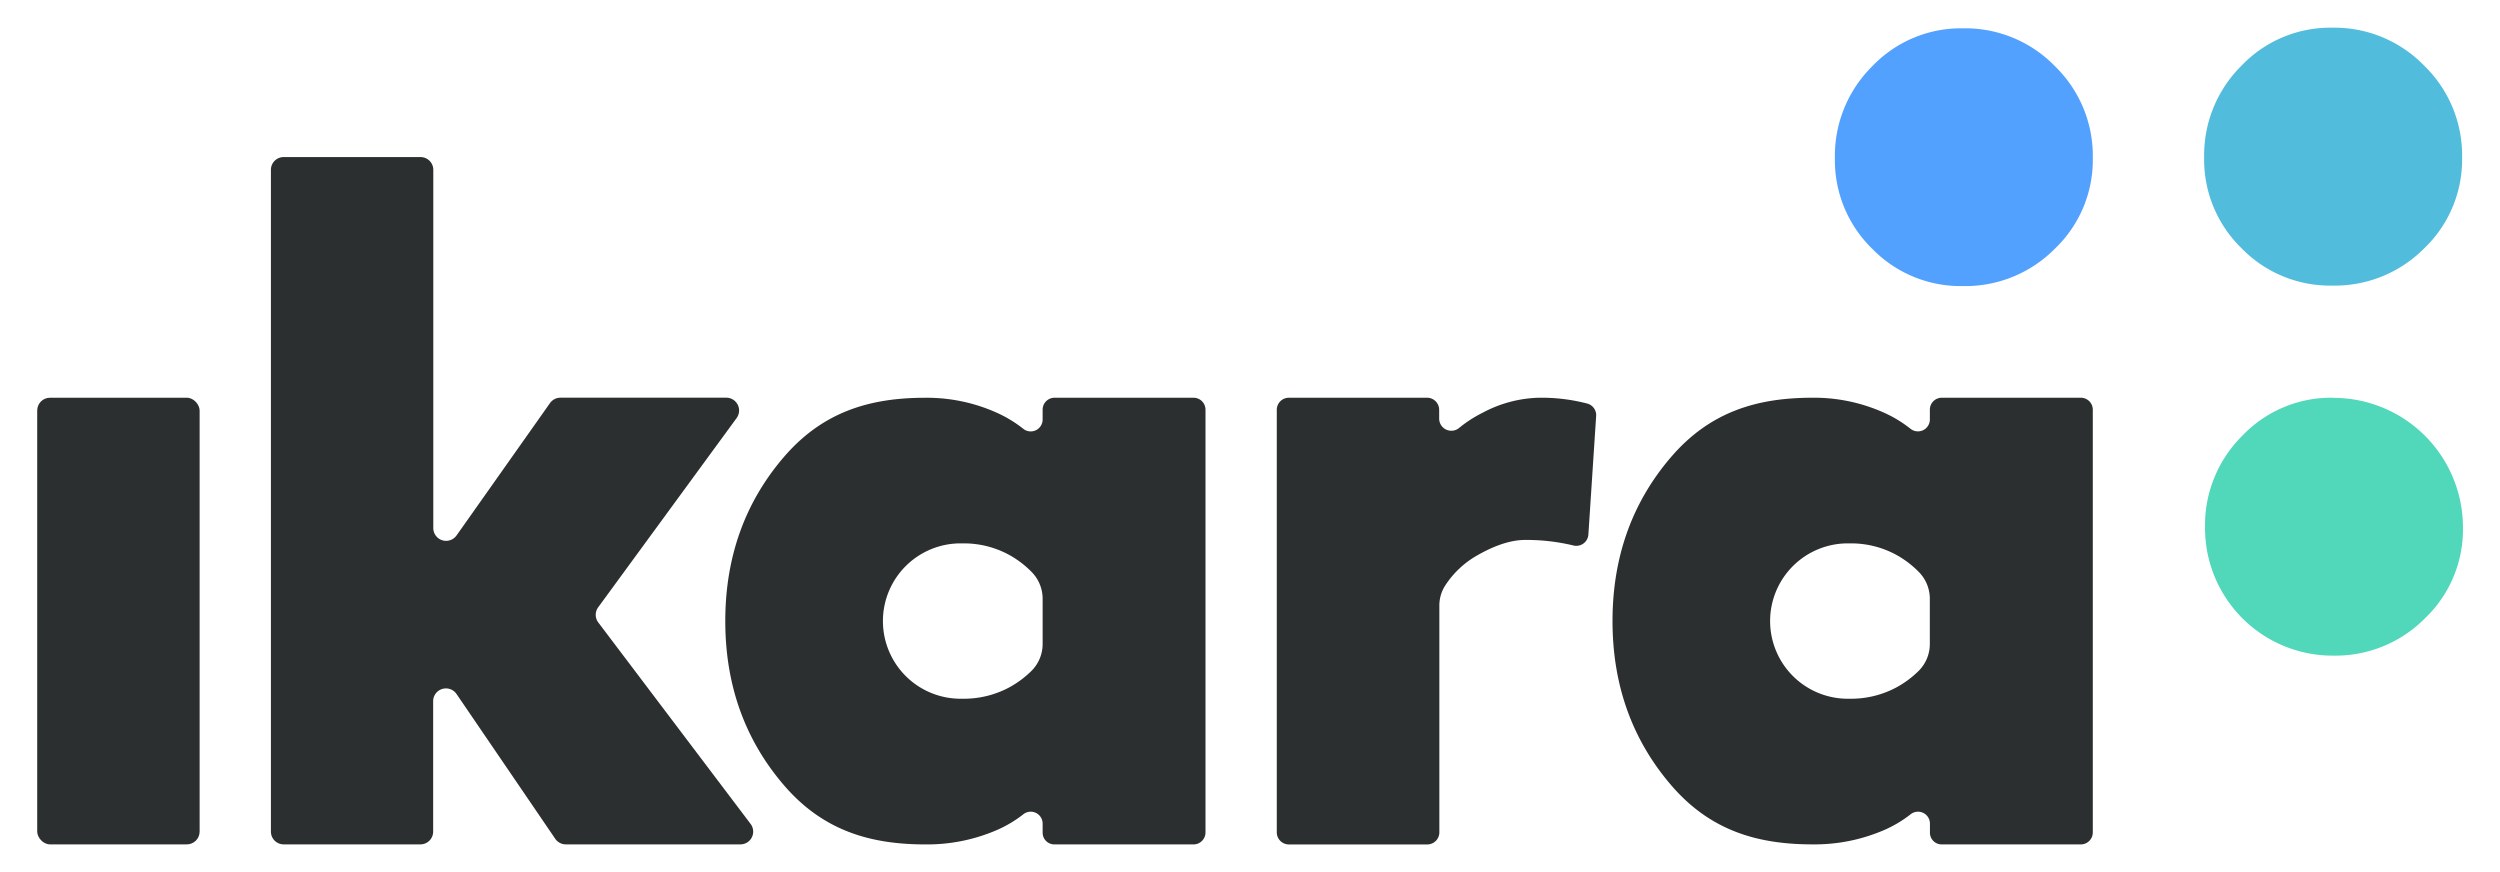 <?xml version="1.0"?>
<svg xmlns="http://www.w3.org/2000/svg" id="Layer_1" data-name="Layer 1" viewBox="0 0 680.01 237.02" width="450" height="157"><defs><style>.cls-1{fill:#2c2f30;}.cls-2{fill:#52a1fe;}.cls-3{fill:#52bcdc;}.cls-4{fill:#51d7ba;}</style></defs><rect class="cls-1" x="10.12" y="108.07" width="44.18" height="121.49" rx="3.48"/><path class="cls-1" d="M201.39,229.56H153.92A3.49,3.49,0,0,1,151,228l-26.83-39.35a3.48,3.48,0,0,0-6.35,2v35.43a3.47,3.47,0,0,1-3.47,3.48H77.16a3.47,3.47,0,0,1-3.47-3.48v-180a3.47,3.47,0,0,1,3.47-3.47h37.23a3.47,3.47,0,0,1,3.47,3.47v97.45a3.48,3.48,0,0,0,6.32,2l25.42-36a3.48,3.48,0,0,1,2.84-1.47h45.13a3.48,3.48,0,0,1,2.8,5.53l-37.64,51.45a3.47,3.47,0,0,0,0,4.15L204.17,224A3.47,3.47,0,0,1,201.39,229.56Z"/><path class="cls-1" d="M286.85,108.07h37.79a3.26,3.26,0,0,1,3.26,3.25v115a3.26,3.26,0,0,1-3.26,3.25H286.85a3.19,3.19,0,0,1-3.25-3.19v-2.46a3.24,3.24,0,0,0-5.3-2.51,32.73,32.73,0,0,1-7.31,4.32,47.62,47.62,0,0,1-19.33,3.84c-15,0-27.87-3.78-38.47-16.15s-15.91-27.23-15.91-44.59,5.3-32.24,15.91-44.6,23.43-16.15,38.47-16.15a46.39,46.39,0,0,1,19.09,3.9,34,34,0,0,1,7.57,4.53A3.24,3.24,0,0,0,283.6,114v-2.66A3.25,3.25,0,0,1,286.85,108.07Zm-25.1,81.87a26.08,26.08,0,0,0,12.84-3.12,26.53,26.53,0,0,0,6.12-4.6A10.33,10.33,0,0,0,283.6,175V162.8a10.4,10.4,0,0,0-2.81-7.15,26.39,26.39,0,0,0-6.2-4.78,25.69,25.69,0,0,0-12.84-3.18,21.13,21.13,0,1,0,0,42.25Z"/><path class="cls-1" d="M528.17,108.07H566a3.26,3.26,0,0,1,3.25,3.25v115a3.26,3.26,0,0,1-3.25,3.25h-37.8a3.19,3.19,0,0,1-3.25-3.19v-2.46a3.24,3.24,0,0,0-5.3-2.51,32.73,32.73,0,0,1-7.31,4.32A47.6,47.6,0,0,1,493,229.56c-15.05,0-27.88-3.78-38.48-16.15s-15.91-27.23-15.91-44.59,5.3-32.24,15.91-44.6,23.43-16.15,38.48-16.15a46.38,46.38,0,0,1,19.08,3.9,34,34,0,0,1,7.57,4.53,3.24,3.24,0,0,0,5.28-2.52v-2.66A3.25,3.25,0,0,1,528.17,108.07Zm-25.1,81.87a26.08,26.08,0,0,0,12.84-3.12,26.53,26.53,0,0,0,6.12-4.6,10.33,10.33,0,0,0,2.89-7.23V162.8a10.4,10.4,0,0,0-2.81-7.15,26.39,26.39,0,0,0-6.2-4.78,25.69,25.69,0,0,0-12.84-3.18,21.13,21.13,0,1,0,0,42.25Z"/><path class="cls-1" d="M418.6,108.07a49.48,49.48,0,0,1,13.16,1.59,3.28,3.28,0,0,1,2.4,3.38l-2.11,32.21a3.29,3.29,0,0,1-4.11,3,54.49,54.49,0,0,0-13.07-1.5q-5.64,0-12.84,4.08a25.19,25.19,0,0,0-9,8.43,10.06,10.06,0,0,0-1.52,5.43v61.59a3.29,3.29,0,0,1-3.29,3.3H350.58a3.29,3.29,0,0,1-3.29-3.3V111.37a3.29,3.29,0,0,1,3.29-3.3h37.59a3.29,3.29,0,0,1,3.29,3.3v2.4a3.31,3.31,0,0,0,5.48,2.47,33.65,33.65,0,0,1,6.35-4.09A34.14,34.14,0,0,1,418.6,108.07Z"/><path class="cls-2" d="M533.93,7.59A33.36,33.36,0,0,0,509.27,17.9a34.26,34.26,0,0,0-10.17,25,33.59,33.59,0,0,0,10.17,24.67A33.57,33.57,0,0,0,533.93,77.7a34.25,34.25,0,0,0,25-10.16,33.34,33.34,0,0,0,10.32-24.67,34,34,0,0,0-10.32-25A34,34,0,0,0,533.93,7.59Z"/><path class="cls-3" d="M634.42,77.57a34.23,34.23,0,0,0,25-10.16A33.34,33.34,0,0,0,669.7,42.74a34,34,0,0,0-10.32-25,34,34,0,0,0-25-10.32,33.34,33.34,0,0,0-24.67,10.32,34.24,34.24,0,0,0-10.17,25,33.59,33.59,0,0,0,10.17,24.67A33.58,33.58,0,0,0,634.42,77.57Z"/><path class="cls-4" d="M634.61,108.07a33.34,33.34,0,0,0-24.67,10.32,34.21,34.21,0,0,0-10.16,25,34.69,34.69,0,0,0,34.83,34.83,34.27,34.27,0,0,0,25-10.16,33.34,33.34,0,0,0,10.32-24.67,35.23,35.23,0,0,0-35.28-35.28Z"/></svg>
